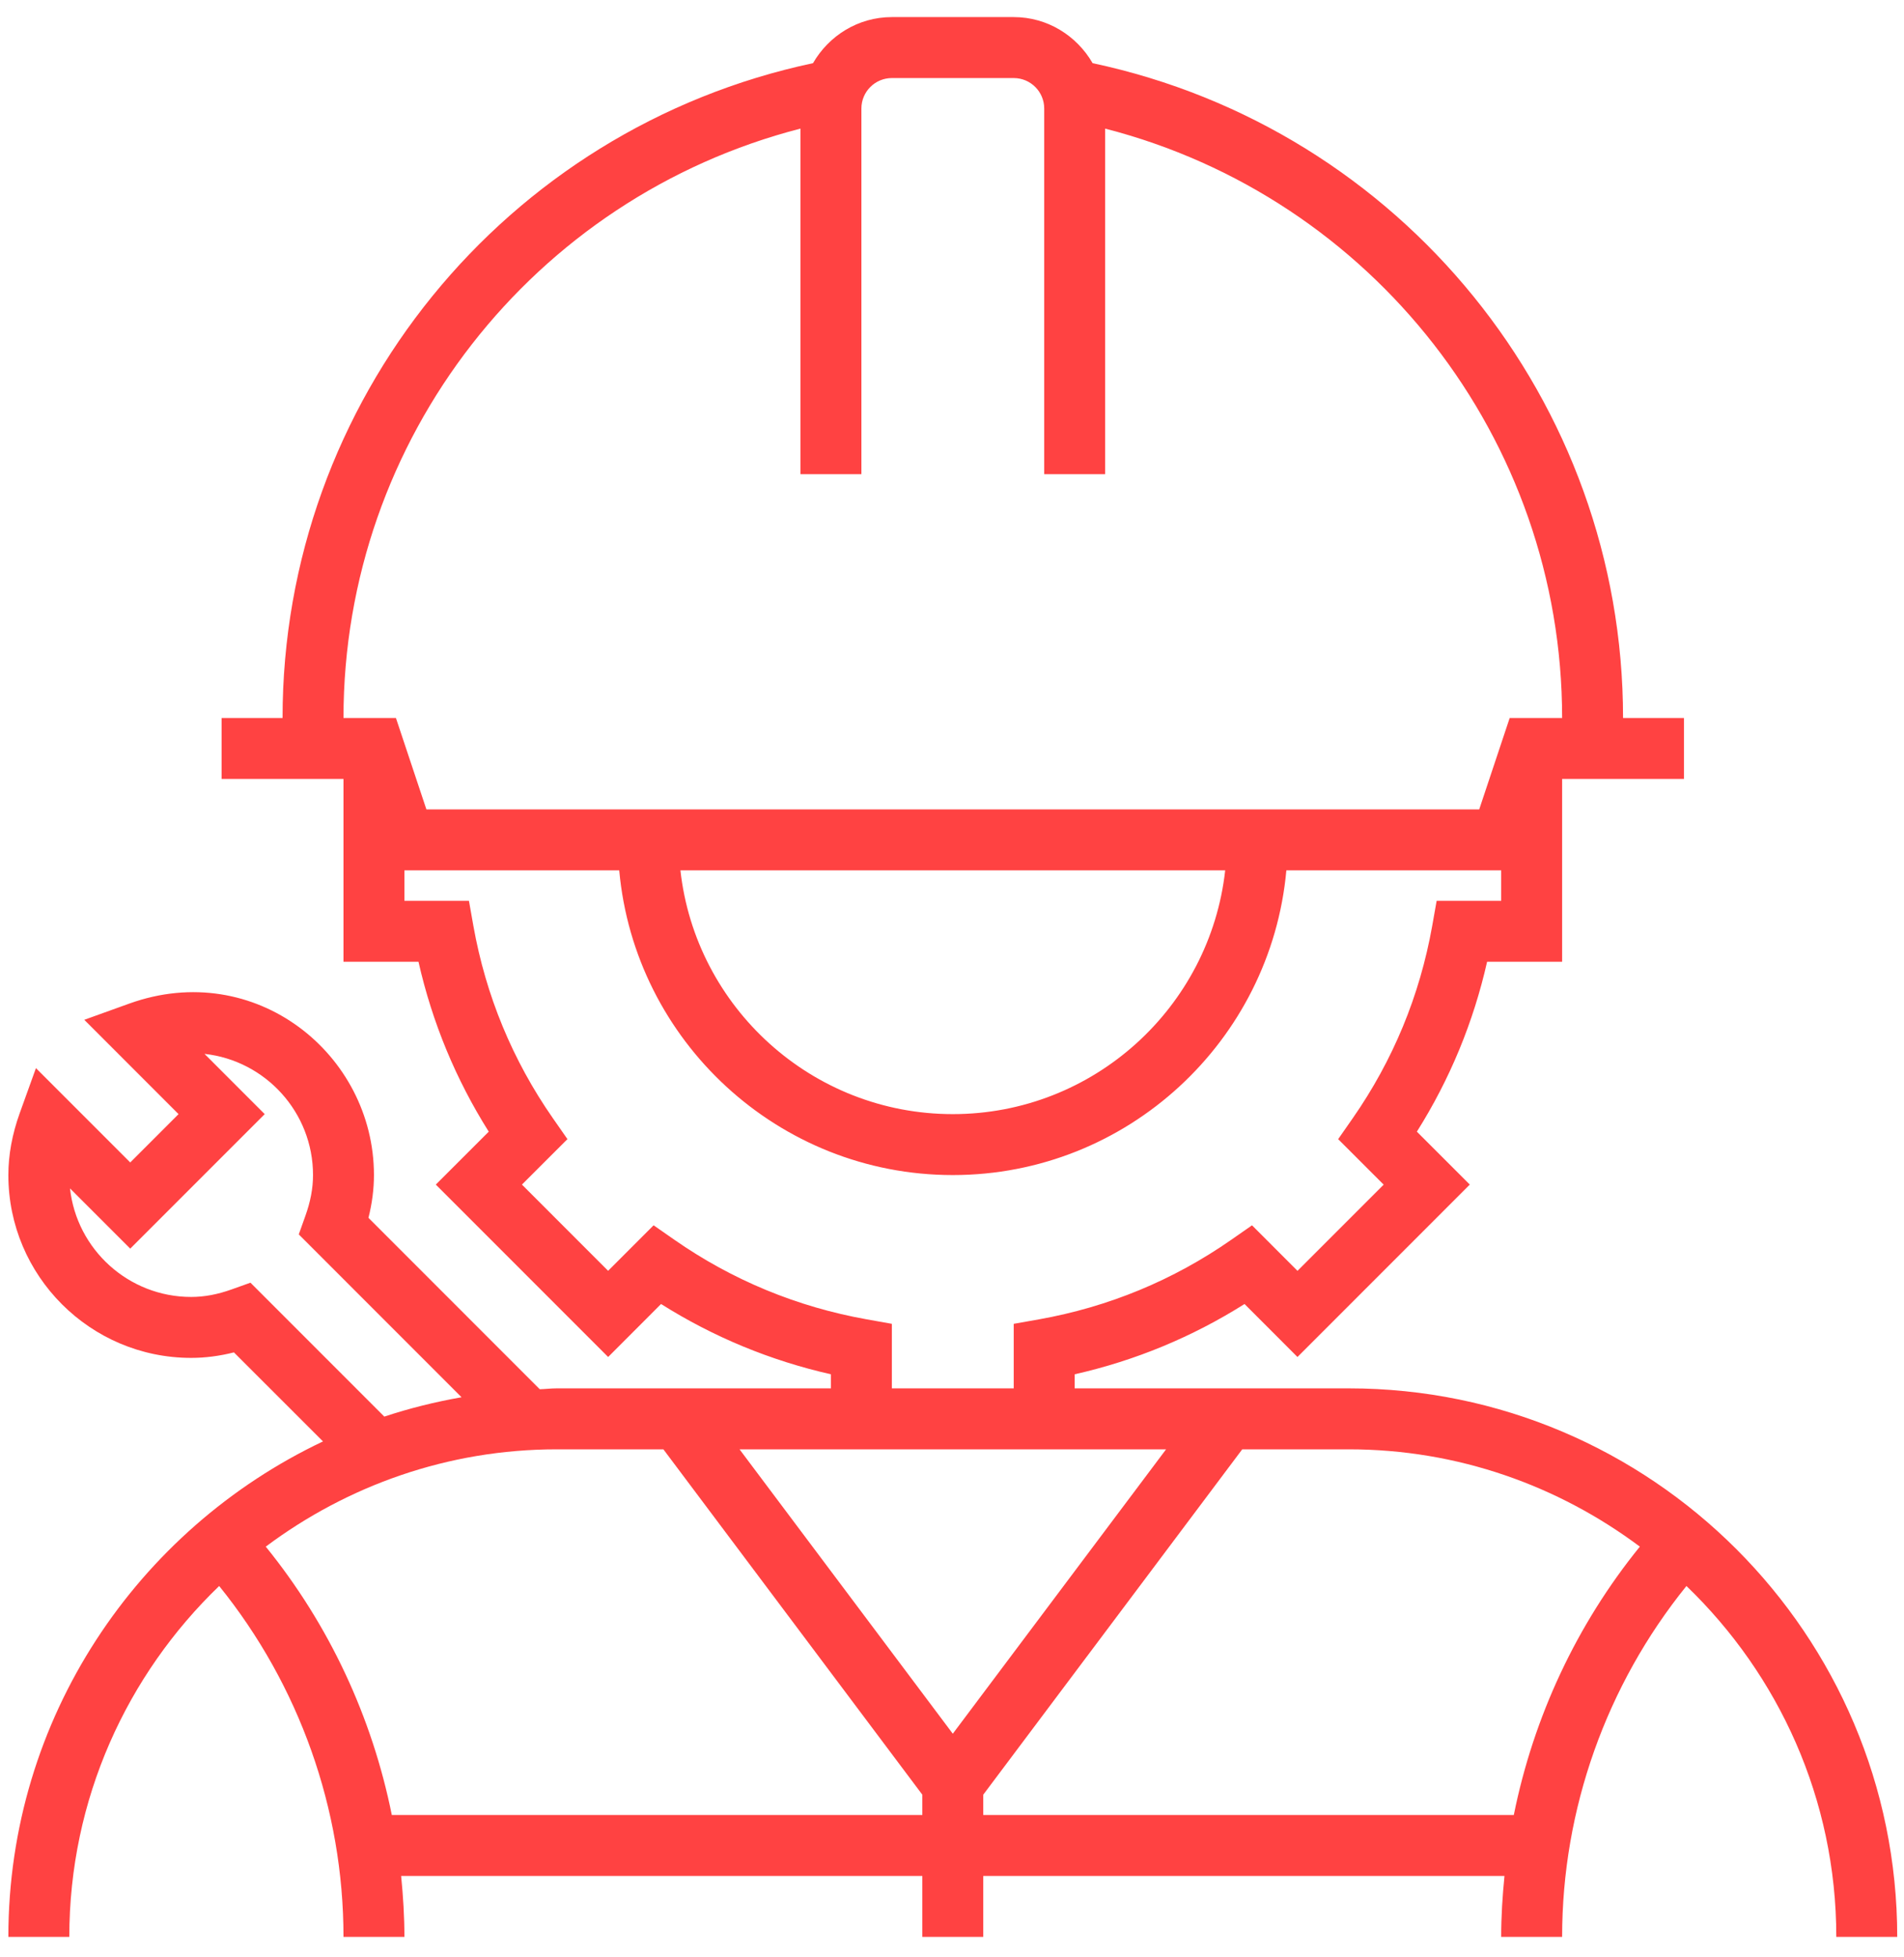 <svg width="72" height="74" viewBox="0 0 72 74" fill="none" xmlns="http://www.w3.org/2000/svg">
<path d="M51.007 52.489H40.639V51.957C42.929 51.44 45.082 50.548 47.062 49.3L49.064 51.303L55.581 44.785L53.579 42.784C54.826 40.804 55.717 38.651 56.235 36.36H59.072V29.448H63.68V27.144H61.376C61.376 15.167 52.973 4.864 41.317 2.388C40.719 1.353 39.613 0.646 38.334 0.646H33.726C32.447 0.646 31.341 1.353 30.744 2.388C19.088 4.864 10.685 15.167 10.685 27.144H8.381V29.448H12.989V36.36H15.825C16.343 38.651 17.235 40.804 18.482 42.784L16.48 44.785L22.997 51.303L24.998 49.3C26.979 50.548 29.132 51.439 31.422 51.957V52.489H21.053C20.837 52.489 20.626 52.516 20.411 52.522L13.933 46.042C14.071 45.496 14.141 44.954 14.141 44.425C14.141 39.853 9.649 36.234 4.895 37.94L3.187 38.555L6.752 42.121L4.925 43.948L1.359 40.382L0.744 42.09C0.46 42.88 0.316 43.666 0.316 44.425C0.316 48.237 3.417 51.337 7.229 51.337C7.758 51.337 8.3 51.267 8.846 51.129L12.214 54.495C5.194 57.822 0.316 64.957 0.316 73.227H2.621C2.621 68.018 4.801 63.316 8.288 59.961C11.316 63.708 12.989 68.403 12.989 73.227H15.293C15.293 72.455 15.245 71.686 15.169 70.922H34.878V73.227H37.182V70.922H56.892C56.816 71.686 56.767 72.455 56.767 73.227H59.072C59.072 68.403 60.744 63.708 63.773 59.961C67.259 63.316 69.44 68.018 69.44 73.227H71.744C71.744 61.792 62.441 52.489 51.007 52.489ZM12.989 27.144C12.989 16.586 20.173 7.459 30.27 4.862V17.927H32.574V4.103C32.574 3.467 33.09 2.951 33.726 2.951H38.334C38.97 2.951 39.487 3.467 39.487 4.103V17.927H41.791V4.862C51.887 7.459 59.072 16.586 59.072 27.144H57.089L55.937 30.6H16.124L14.972 27.144H12.989ZM46.331 32.904C45.756 38.081 41.359 42.121 36.03 42.121C30.702 42.121 26.305 38.081 25.73 32.904H46.331ZM25.507 46.875L24.716 46.324L22.996 48.045L19.737 44.785L21.458 43.066L20.906 42.274C19.383 40.087 18.372 37.642 17.901 35.005L17.733 34.056H15.293V32.904H23.416C24 39.353 29.431 44.425 36.03 44.425C42.629 44.425 48.06 39.353 48.644 32.904H56.767V34.056H54.327L54.159 35.006C53.689 37.642 52.678 40.087 51.155 42.275L50.603 43.067L52.324 44.787L49.065 48.046L47.345 46.325L46.553 46.877C44.367 48.4 41.921 49.411 39.284 49.881L38.334 50.049V52.489H33.726V50.049L32.777 49.88C30.141 49.41 27.695 48.398 25.507 46.875ZM9.471 48.494L8.782 48.74C8.237 48.938 7.729 49.033 7.229 49.033C4.858 49.033 2.899 47.234 2.647 44.929L4.925 47.206L10.01 42.121L7.733 39.843C10.037 40.095 11.837 42.054 11.837 44.425C11.837 44.925 11.741 45.433 11.544 45.979L11.298 46.668L17.454 52.825C16.454 53.001 15.479 53.243 14.533 53.557L9.471 48.494ZM34.878 68.618H14.816C14.072 64.92 12.448 61.429 10.05 58.473C13.125 56.174 16.927 54.794 21.053 54.794H25.086L34.878 67.851V68.618ZM36.03 65.546L27.966 54.794H31.422H40.639H44.095L36.03 65.546ZM57.245 68.618H37.182V67.851L46.975 54.794H51.007C55.134 54.794 58.936 56.174 62.011 58.473C59.613 61.429 57.99 64.92 57.245 68.618Z" fill="#FF4242"/>
</svg>
